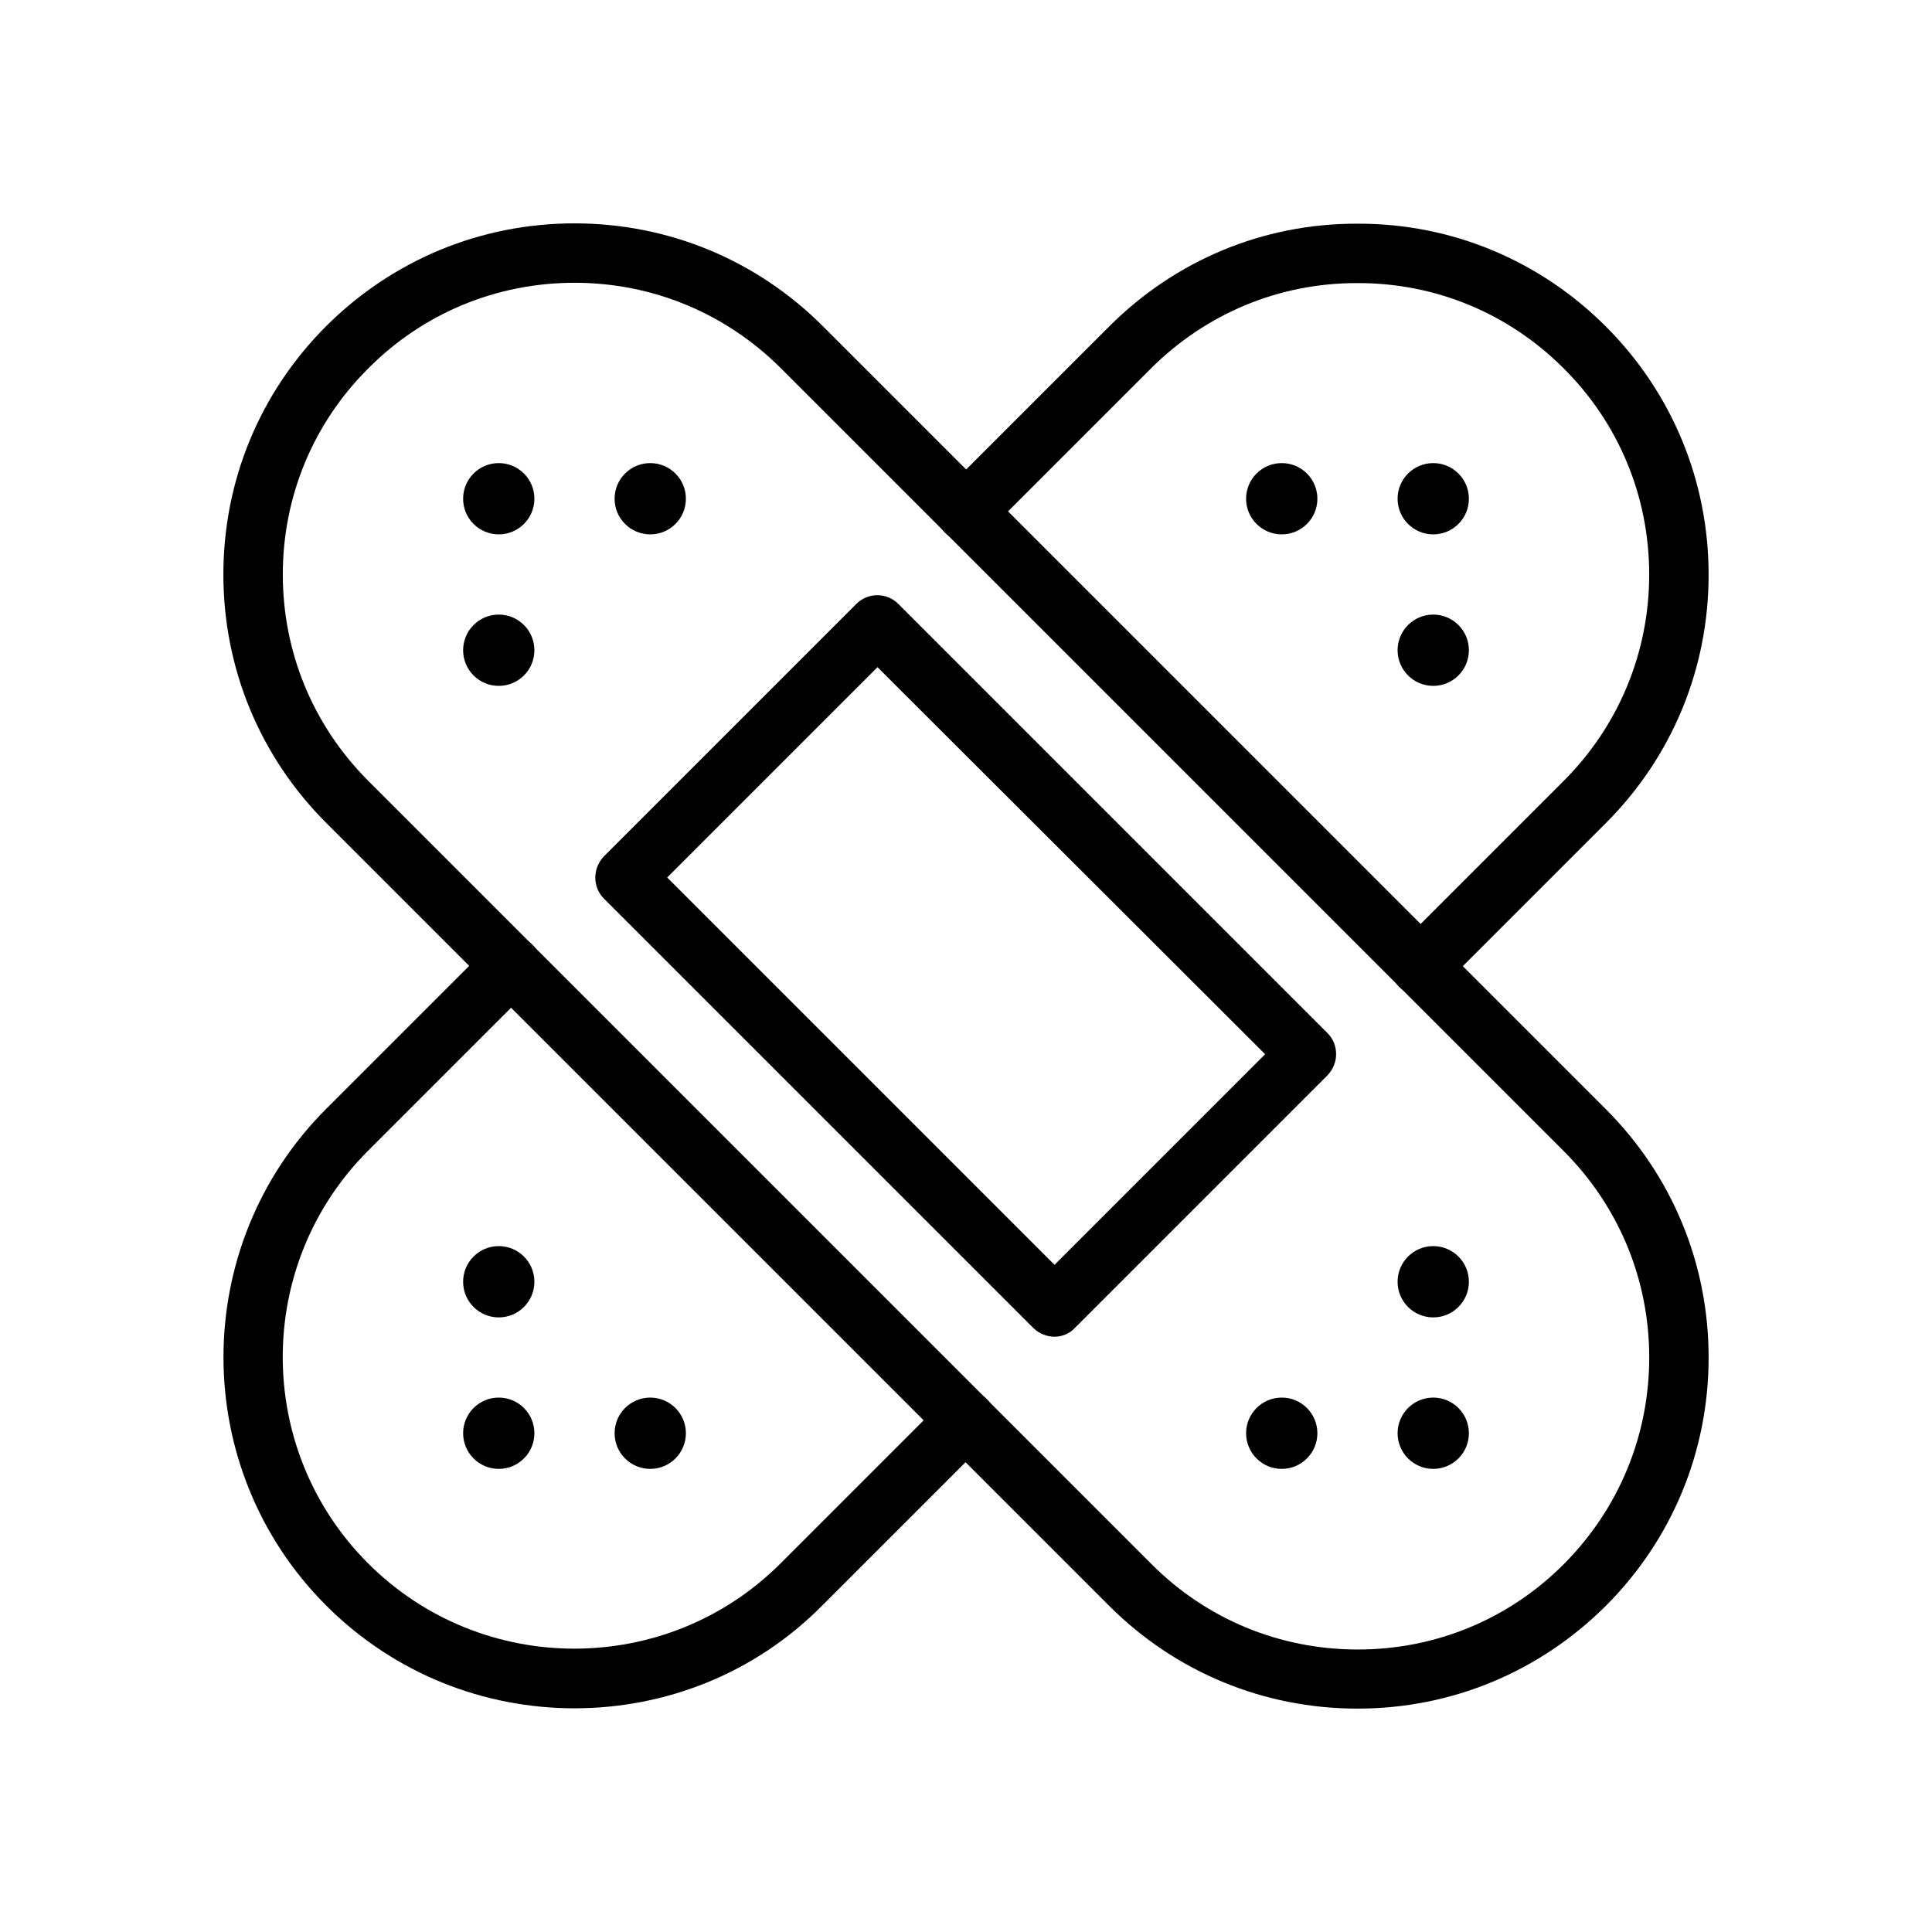 <?xml version="1.0" encoding="UTF-8"?>
<!-- Uploaded to: SVG Repo, www.svgrepo.com, Generator: SVG Repo Mixer Tools -->
<svg fill="#000000" width="800px" height="800px" version="1.1" viewBox="144 144 512 512" xmlns="http://www.w3.org/2000/svg">
 <g>
  <path d="m503.75 596.8c-24.875 0-48.254-9.684-65.809-27.238l-207.51-207.51c-17.555-17.555-27.234-40.934-27.234-65.809s9.684-48.254 27.238-65.809c17.633-17.559 40.934-27.238 65.809-27.238s48.254 9.684 65.809 27.238l207.51 207.51c17.555 17.555 27.238 40.934 27.238 65.809s-9.684 48.254-27.238 65.809c-17.633 17.555-40.934 27.238-65.812 27.238zm-207.5-377.86c-20.625 0-40.07 8.031-54.633 22.672-14.641 14.562-22.672 34.008-22.672 54.633s8.031 40.07 22.672 54.711l207.51 207.51c14.562 14.641 34.008 22.672 54.711 22.672 20.625 0 40.07-8.031 54.633-22.672 14.562-14.645 22.59-34.09 22.59-54.715s-8.031-40.07-22.672-54.711l-207.43-207.43c-14.645-14.641-34.086-22.672-54.711-22.672z"/>
  <path d="m423.46 498.24c-2.047 0-4.016-0.789-5.59-2.281l-113.83-113.83c-1.496-1.496-2.281-3.465-2.281-5.59s0.867-4.094 2.281-5.59l66.914-66.914c3.07-3.07 8.031-3.07 11.098 0l113.75 113.75c1.496 1.496 2.281 3.465 2.281 5.59s-0.867 4.094-2.281 5.59l-66.914 66.914c-1.414 1.574-3.461 2.363-5.43 2.363zm-102.65-121.7 102.65 102.65 55.812-55.812-102.73-102.57z"/>
  <path d="m285.62 316.32c0 5.215-4.227 9.445-9.445 9.445s-9.445-4.231-9.445-9.445c0-5.219 4.227-9.449 9.445-9.449s9.445 4.231 9.445 9.449"/>
  <path d="m325.77 276.17c0 5.219-4.231 9.445-9.445 9.445-5.219 0-9.449-4.227-9.449-9.445s4.231-9.445 9.449-9.445c5.215 0 9.445 4.227 9.445 9.445"/>
  <path d="m285.62 276.17c0 5.219-4.227 9.445-9.445 9.445s-9.445-4.227-9.445-9.445 4.227-9.445 9.445-9.445 9.445 4.227 9.445 9.445"/>
  <path d="m493.12 523.82c0 5.219-4.231 9.449-9.445 9.449-5.219 0-9.449-4.231-9.449-9.449 0-5.215 4.231-9.445 9.449-9.445 5.215 0 9.445 4.231 9.445 9.445"/>
  <path d="m533.27 483.68c0 5.215-4.231 9.445-9.449 9.445-5.215 0-9.445-4.231-9.445-9.445 0-5.219 4.231-9.449 9.445-9.449 5.219 0 9.449 4.231 9.449 9.449"/>
  <path d="m533.27 523.82c0 5.219-4.231 9.449-9.449 9.449-5.215 0-9.445-4.231-9.445-9.449 0-5.215 4.231-9.445 9.445-9.445 5.219 0 9.449 4.231 9.449 9.445"/>
  <path d="m296.25 596.72c-23.852 0-47.625-9.055-65.809-27.238-36.289-36.289-36.289-95.332 0-131.62l43.531-43.531c3.07-3.07 8.031-3.07 11.098 0 3.07 3.07 3.07 8.031 0 11.098l-43.531 43.531c-30.148 30.148-30.148 79.191 0 109.34 30.148 30.148 79.191 30.148 109.34 0l43.531-43.531c3.07-3.07 8.031-3.07 11.098 0 3.07 3.07 3.07 8.031 0 11.098l-43.531 43.531c-18.027 18.27-41.879 27.32-65.73 27.32z"/>
  <path d="m520.44 407.87c-2.047 0-4.016-0.789-5.59-2.281-3.07-3.07-3.07-8.031 0-11.098l43.531-43.531c14.562-14.562 22.672-34.008 22.672-54.711 0-20.625-8.031-40.07-22.672-54.633-14.562-14.562-33.852-22.594-54.395-22.594h-0.473c-20.547 0-39.832 8.031-54.473 22.594l-43.531 43.531c-3.07 3.07-8.031 3.07-11.098 0-3.07-3.07-3.07-8.031 0-11.098l43.531-43.531c17.555-17.555 40.777-27.238 65.496-27.238h0.629c24.641 0 47.941 9.684 65.496 27.238 17.555 17.555 27.238 40.934 27.238 65.809s-9.684 48.254-27.238 65.809l-43.531 43.531c-1.5 1.414-3.547 2.203-5.594 2.203z"/>
  <path d="m493.12 276.17c0 5.219-4.231 9.445-9.445 9.445-5.219 0-9.449-4.227-9.449-9.445s4.231-9.445 9.449-9.445c5.215 0 9.445 4.227 9.445 9.445"/>
  <path d="m533.27 316.32c0 5.215-4.231 9.445-9.449 9.445-5.215 0-9.445-4.231-9.445-9.445 0-5.219 4.231-9.449 9.445-9.449 5.219 0 9.449 4.231 9.449 9.449"/>
  <path d="m533.27 276.17c0 5.219-4.231 9.445-9.449 9.445-5.215 0-9.445-4.227-9.445-9.445s4.231-9.445 9.445-9.445c5.219 0 9.449 4.227 9.449 9.445"/>
  <path d="m285.62 483.68c0 5.215-4.227 9.445-9.445 9.445s-9.445-4.231-9.445-9.445c0-5.219 4.227-9.449 9.445-9.449s9.445 4.231 9.445 9.449"/>
  <path d="m325.77 523.82c0 5.219-4.231 9.449-9.445 9.449-5.219 0-9.449-4.231-9.449-9.449 0-5.215 4.231-9.445 9.449-9.445 5.215 0 9.445 4.231 9.445 9.445"/>
  <path d="m285.62 523.82c0 5.219-4.227 9.449-9.445 9.449s-9.445-4.231-9.445-9.449c0-5.215 4.227-9.445 9.445-9.445s9.445 4.231 9.445 9.445"/>
 </g>
</svg>